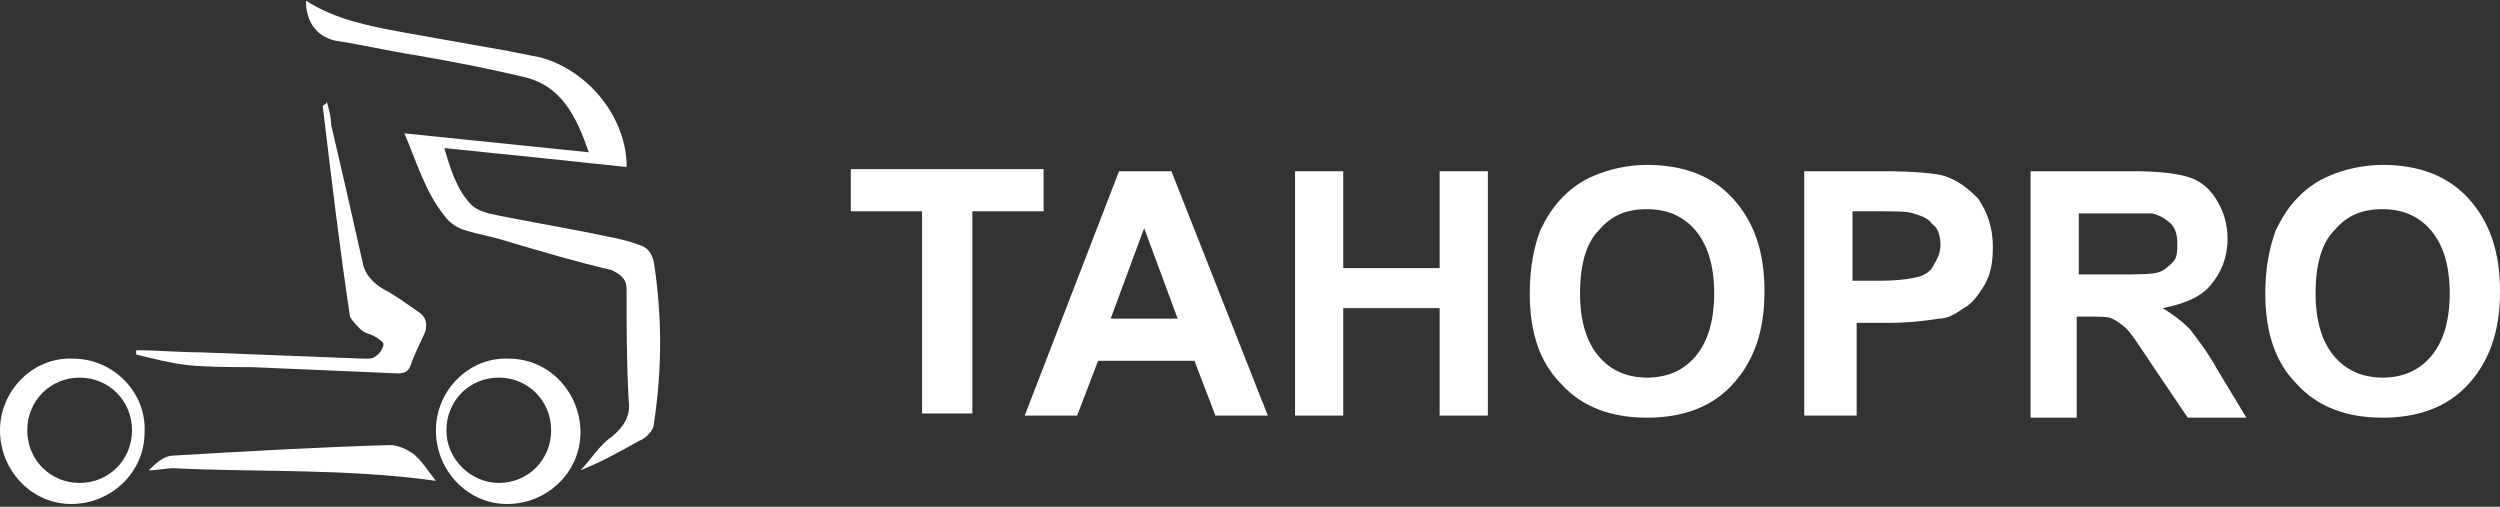 <?xml version="1.0" encoding="UTF-8"?>
<svg xmlns="http://www.w3.org/2000/svg" xmlns:xlink="http://www.w3.org/1999/xlink" width="148pt" height="30pt" viewBox="0 0 148 30" version="1.1">
<rect x="0" y="0" width="148" height="30" fill="#333333" stroke="none"/>
<g id="surface1">
<path style=" stroke:none;fill-rule:nonzero;fill:rgb(100%,100%,100%);fill-opacity:1;" d="M 37.094 9.887 C 33.621 9.516 30.023 9.141 26.301 8.766 C 26.672 10.012 27.043 11.258 27.914 12.133 C 28.16 12.383 28.531 12.508 28.906 12.633 C 31.262 13.129 33.621 13.504 35.977 14.004 C 36.598 14.129 37.219 14.25 37.836 14.5 C 38.332 14.625 38.582 15 38.707 15.5 C 39.203 18.742 39.203 21.859 38.707 25.098 C 38.707 25.473 38.211 25.973 37.836 26.098 C 36.723 26.719 35.605 27.344 34.363 27.844 C 34.984 27.219 35.48 26.348 36.227 25.848 C 36.969 25.223 37.34 24.602 37.219 23.727 C 37.094 21.484 37.094 19.363 37.094 17.121 C 37.094 16.496 36.723 16.246 36.227 15.996 C 34.117 15.5 32.008 14.875 29.898 14.25 C 29.152 14.004 28.285 13.879 27.539 13.629 C 27.043 13.504 26.547 13.129 26.301 12.754 C 25.184 11.383 24.688 9.637 23.941 7.895 C 27.664 8.266 31.137 8.641 34.859 9.016 C 34.117 6.895 33.246 5.023 30.891 4.527 C 28.781 4.027 26.797 3.652 24.688 3.281 C 23.074 3.031 21.461 2.656 19.848 2.406 C 18.734 2.156 18.113 1.285 18.113 0.039 C 19.848 1.16 21.836 1.535 23.82 1.906 C 25.93 2.281 28.035 2.656 30.145 3.031 C 30.766 3.156 31.387 3.281 32.008 3.402 C 34.734 4.152 36.969 6.77 37.094 9.637 C 37.094 9.762 37.094 9.762 37.094 9.887 Z M 37.094 9.887 "/>
<path style=" stroke:none;fill-rule:nonzero;fill:rgb(100%,100%,100%);fill-opacity:1;" d="M 19.352 6.023 C 19.477 6.52 19.602 6.895 19.602 7.395 C 20.223 10.012 20.84 12.754 21.461 15.5 C 21.586 16.246 22.082 16.746 22.703 17.121 C 23.445 17.492 24.066 17.992 24.812 18.492 C 25.184 18.742 25.309 19.113 25.184 19.613 C 24.934 20.238 24.562 20.859 24.316 21.609 C 24.191 21.98 23.941 22.105 23.57 22.105 C 20.719 21.98 17.863 21.859 14.887 21.734 C 13.645 21.734 12.281 21.734 11.043 21.609 C 10.047 21.484 9.055 21.234 8.062 20.984 C 8.062 20.859 8.062 20.859 8.062 20.734 C 9.305 20.734 10.668 20.859 11.91 20.859 C 15.137 20.984 18.359 21.109 21.586 21.234 C 21.836 21.234 22.082 21.234 22.207 21.109 C 22.453 20.984 22.703 20.609 22.703 20.363 C 22.703 20.238 22.332 19.988 22.082 19.863 C 21.836 19.738 21.586 19.738 21.336 19.488 C 21.09 19.238 20.84 18.988 20.719 18.742 C 20.098 14.625 19.602 10.387 19.105 6.273 C 19.23 6.148 19.352 6.148 19.352 6.023 Z M 19.352 6.023 "/>
<path style=" stroke:none;fill-rule:nonzero;fill:rgb(100%,100%,100%);fill-opacity:1;" d="M 30.023 29.836 C 27.664 29.836 25.805 27.844 25.805 25.473 C 25.805 23.105 27.789 21.109 30.145 21.234 C 32.504 21.234 34.363 23.23 34.363 25.598 C 34.363 27.969 32.379 29.836 30.023 29.836 Z M 29.527 28.59 C 31.262 28.59 32.629 27.219 32.629 25.473 C 32.629 23.727 31.262 22.355 29.527 22.355 C 27.789 22.355 26.426 23.727 26.426 25.473 C 26.426 27.219 27.914 28.59 29.527 28.59 Z M 29.527 28.59 "/>
<path style=" stroke:none;fill-rule:nonzero;fill:rgb(100%,100%,100%);fill-opacity:1;" d="M 4.219 29.836 C 1.859 29.836 0 27.844 0 25.473 C 0 23.105 1.984 21.109 4.344 21.234 C 6.699 21.234 8.684 23.23 8.559 25.598 C 8.559 27.969 6.574 29.836 4.219 29.836 Z M 4.715 28.59 C 6.449 28.59 7.816 27.219 7.816 25.473 C 7.816 23.727 6.449 22.355 4.715 22.355 C 2.977 22.355 1.613 23.727 1.613 25.473 C 1.613 27.219 2.977 28.59 4.715 28.59 Z M 4.715 28.59 "/>
<path style=" stroke:none;fill-rule:nonzero;fill:rgb(100%,100%,100%);fill-opacity:1;" d="M 25.805 28.465 C 20.469 27.719 15.383 27.969 10.297 27.719 C 9.801 27.719 9.305 27.844 8.809 27.844 C 9.18 27.469 9.676 26.969 10.297 26.969 C 14.516 26.719 18.855 26.473 23.074 26.348 C 23.57 26.348 24.066 26.598 24.438 26.844 C 24.934 27.219 25.309 27.844 25.805 28.465 Z M 25.805 28.465 "/>
<path style=" stroke:none;fill-rule:nonzero;fill:rgb(100%,100%,100%);fill-opacity:1;" d="M 54.586 24.602 L 54.586 12.508 L 50.367 12.508 L 50.367 10.012 L 61.781 10.012 L 61.781 12.508 L 57.562 12.508 L 57.562 24.477 L 54.586 24.477 Z M 54.586 24.602 "/>
<path style=" stroke:none;fill-rule:nonzero;fill:rgb(100%,100%,100%);fill-opacity:1;" d="M 75.055 24.602 L 71.953 24.602 L 70.711 21.359 L 65.008 21.359 L 63.766 24.602 L 60.664 24.602 L 66.246 10.137 L 69.348 10.137 Z M 69.719 18.867 L 67.734 13.504 L 65.75 18.867 Z M 69.719 18.867 "/>
<path style=" stroke:none;fill-rule:nonzero;fill:rgb(100%,100%,100%);fill-opacity:1;" d="M 76.668 24.602 L 76.668 10.137 L 79.52 10.137 L 79.52 15.871 L 85.227 15.871 L 85.227 10.137 L 88.082 10.137 L 88.082 24.602 L 85.227 24.602 L 85.227 18.242 L 79.52 18.242 L 79.52 24.602 Z M 76.668 24.602 "/>
<path style=" stroke:none;fill-rule:nonzero;fill:rgb(100%,100%,100%);fill-opacity:1;" d="M 90.562 17.367 C 90.562 15.871 90.809 14.625 91.184 13.629 C 91.555 12.879 91.926 12.258 92.547 11.633 C 93.168 11.012 93.785 10.637 94.406 10.387 C 95.277 10.012 96.391 9.762 97.508 9.762 C 99.617 9.762 101.355 10.387 102.594 11.758 C 103.836 13.129 104.457 14.875 104.457 17.246 C 104.457 19.613 103.836 21.359 102.594 22.73 C 101.355 24.102 99.617 24.727 97.508 24.727 C 95.398 24.727 93.664 24.102 92.422 22.73 C 91.184 21.484 90.562 19.738 90.562 17.367 Z M 93.539 17.367 C 93.539 18.988 93.91 20.238 94.656 21.109 C 95.398 21.98 96.391 22.355 97.508 22.355 C 98.625 22.355 99.617 21.98 100.363 21.109 C 101.105 20.238 101.48 18.988 101.48 17.367 C 101.48 15.75 101.105 14.5 100.363 13.629 C 99.617 12.754 98.625 12.383 97.508 12.383 C 96.27 12.383 95.398 12.754 94.656 13.629 C 93.91 14.375 93.539 15.625 93.539 17.367 Z M 93.539 17.367 "/>
<path style=" stroke:none;fill-rule:nonzero;fill:rgb(100%,100%,100%);fill-opacity:1;" d="M 106.812 24.602 L 106.812 10.137 L 111.527 10.137 C 113.266 10.137 114.504 10.262 115 10.387 C 115.871 10.637 116.488 11.133 117.109 11.758 C 117.605 12.508 117.977 13.379 117.977 14.625 C 117.977 15.5 117.855 16.246 117.48 16.871 C 117.109 17.492 116.738 17.992 116.242 18.242 C 115.746 18.617 115.25 18.867 114.754 18.867 C 114.008 18.988 113.016 19.113 111.773 19.113 L 109.914 19.113 L 109.914 24.602 Z M 109.668 12.508 L 109.668 16.621 L 111.277 16.621 C 112.395 16.621 113.141 16.496 113.637 16.371 C 114.008 16.246 114.379 15.996 114.504 15.625 C 114.754 15.25 114.875 14.875 114.875 14.5 C 114.875 14.004 114.754 13.504 114.379 13.254 C 114.133 12.879 113.637 12.754 113.266 12.633 C 112.891 12.508 112.273 12.508 111.156 12.508 Z M 109.668 12.508 "/>
<path style=" stroke:none;fill-rule:nonzero;fill:rgb(100%,100%,100%);fill-opacity:1;" d="M 120.211 24.602 L 120.211 10.137 L 126.289 10.137 C 127.777 10.137 128.895 10.262 129.641 10.512 C 130.383 10.762 130.879 11.258 131.254 11.883 C 131.625 12.508 131.871 13.254 131.871 14.129 C 131.871 15.25 131.5 16.121 130.879 16.871 C 130.262 17.617 129.266 17.992 128.027 18.242 C 128.648 18.617 129.145 18.988 129.641 19.488 C 130.012 19.988 130.633 20.734 131.254 21.859 L 132.988 24.727 L 129.516 24.727 L 127.406 21.609 C 126.664 20.484 126.164 19.738 125.918 19.488 C 125.668 19.238 125.297 18.988 125.051 18.867 C 124.801 18.742 124.305 18.742 123.562 18.742 L 122.941 18.742 L 122.941 24.727 L 120.211 24.727 Z M 123.066 16.246 L 125.172 16.246 C 126.539 16.246 127.406 16.246 127.777 16.121 C 128.152 15.996 128.398 15.75 128.648 15.5 C 128.895 15.25 128.895 14.875 128.895 14.375 C 128.895 13.879 128.77 13.504 128.523 13.254 C 128.273 13.004 127.902 12.754 127.406 12.633 C 127.16 12.633 126.414 12.633 125.297 12.633 L 123.066 12.633 Z M 123.066 16.246 "/>
<path style=" stroke:none;fill-rule:nonzero;fill:rgb(100%,100%,100%);fill-opacity:1;" d="M 134.105 17.367 C 134.105 15.871 134.355 14.625 134.727 13.629 C 135.098 12.879 135.469 12.258 136.09 11.633 C 136.711 11.012 137.332 10.637 137.953 10.387 C 138.82 10.012 139.938 9.762 141.055 9.762 C 143.16 9.762 144.898 10.387 146.141 11.758 C 147.379 13.129 148 14.875 148 17.246 C 148 19.613 147.379 21.359 146.141 22.73 C 144.898 24.102 143.16 24.727 141.055 24.727 C 138.945 24.727 137.207 24.102 135.965 22.73 C 134.727 21.484 134.105 19.738 134.105 17.367 Z M 137.082 17.367 C 137.082 18.988 137.457 20.238 138.199 21.109 C 138.945 21.98 139.938 22.355 141.055 22.355 C 142.168 22.355 143.16 21.98 143.906 21.109 C 144.652 20.238 145.023 18.988 145.023 17.367 C 145.023 15.75 144.652 14.5 143.906 13.629 C 143.16 12.754 142.168 12.383 141.055 12.383 C 139.812 12.383 138.945 12.754 138.199 13.629 C 137.457 14.375 137.082 15.625 137.082 17.367 Z M 137.082 17.367 "/>
</g>
</svg>
